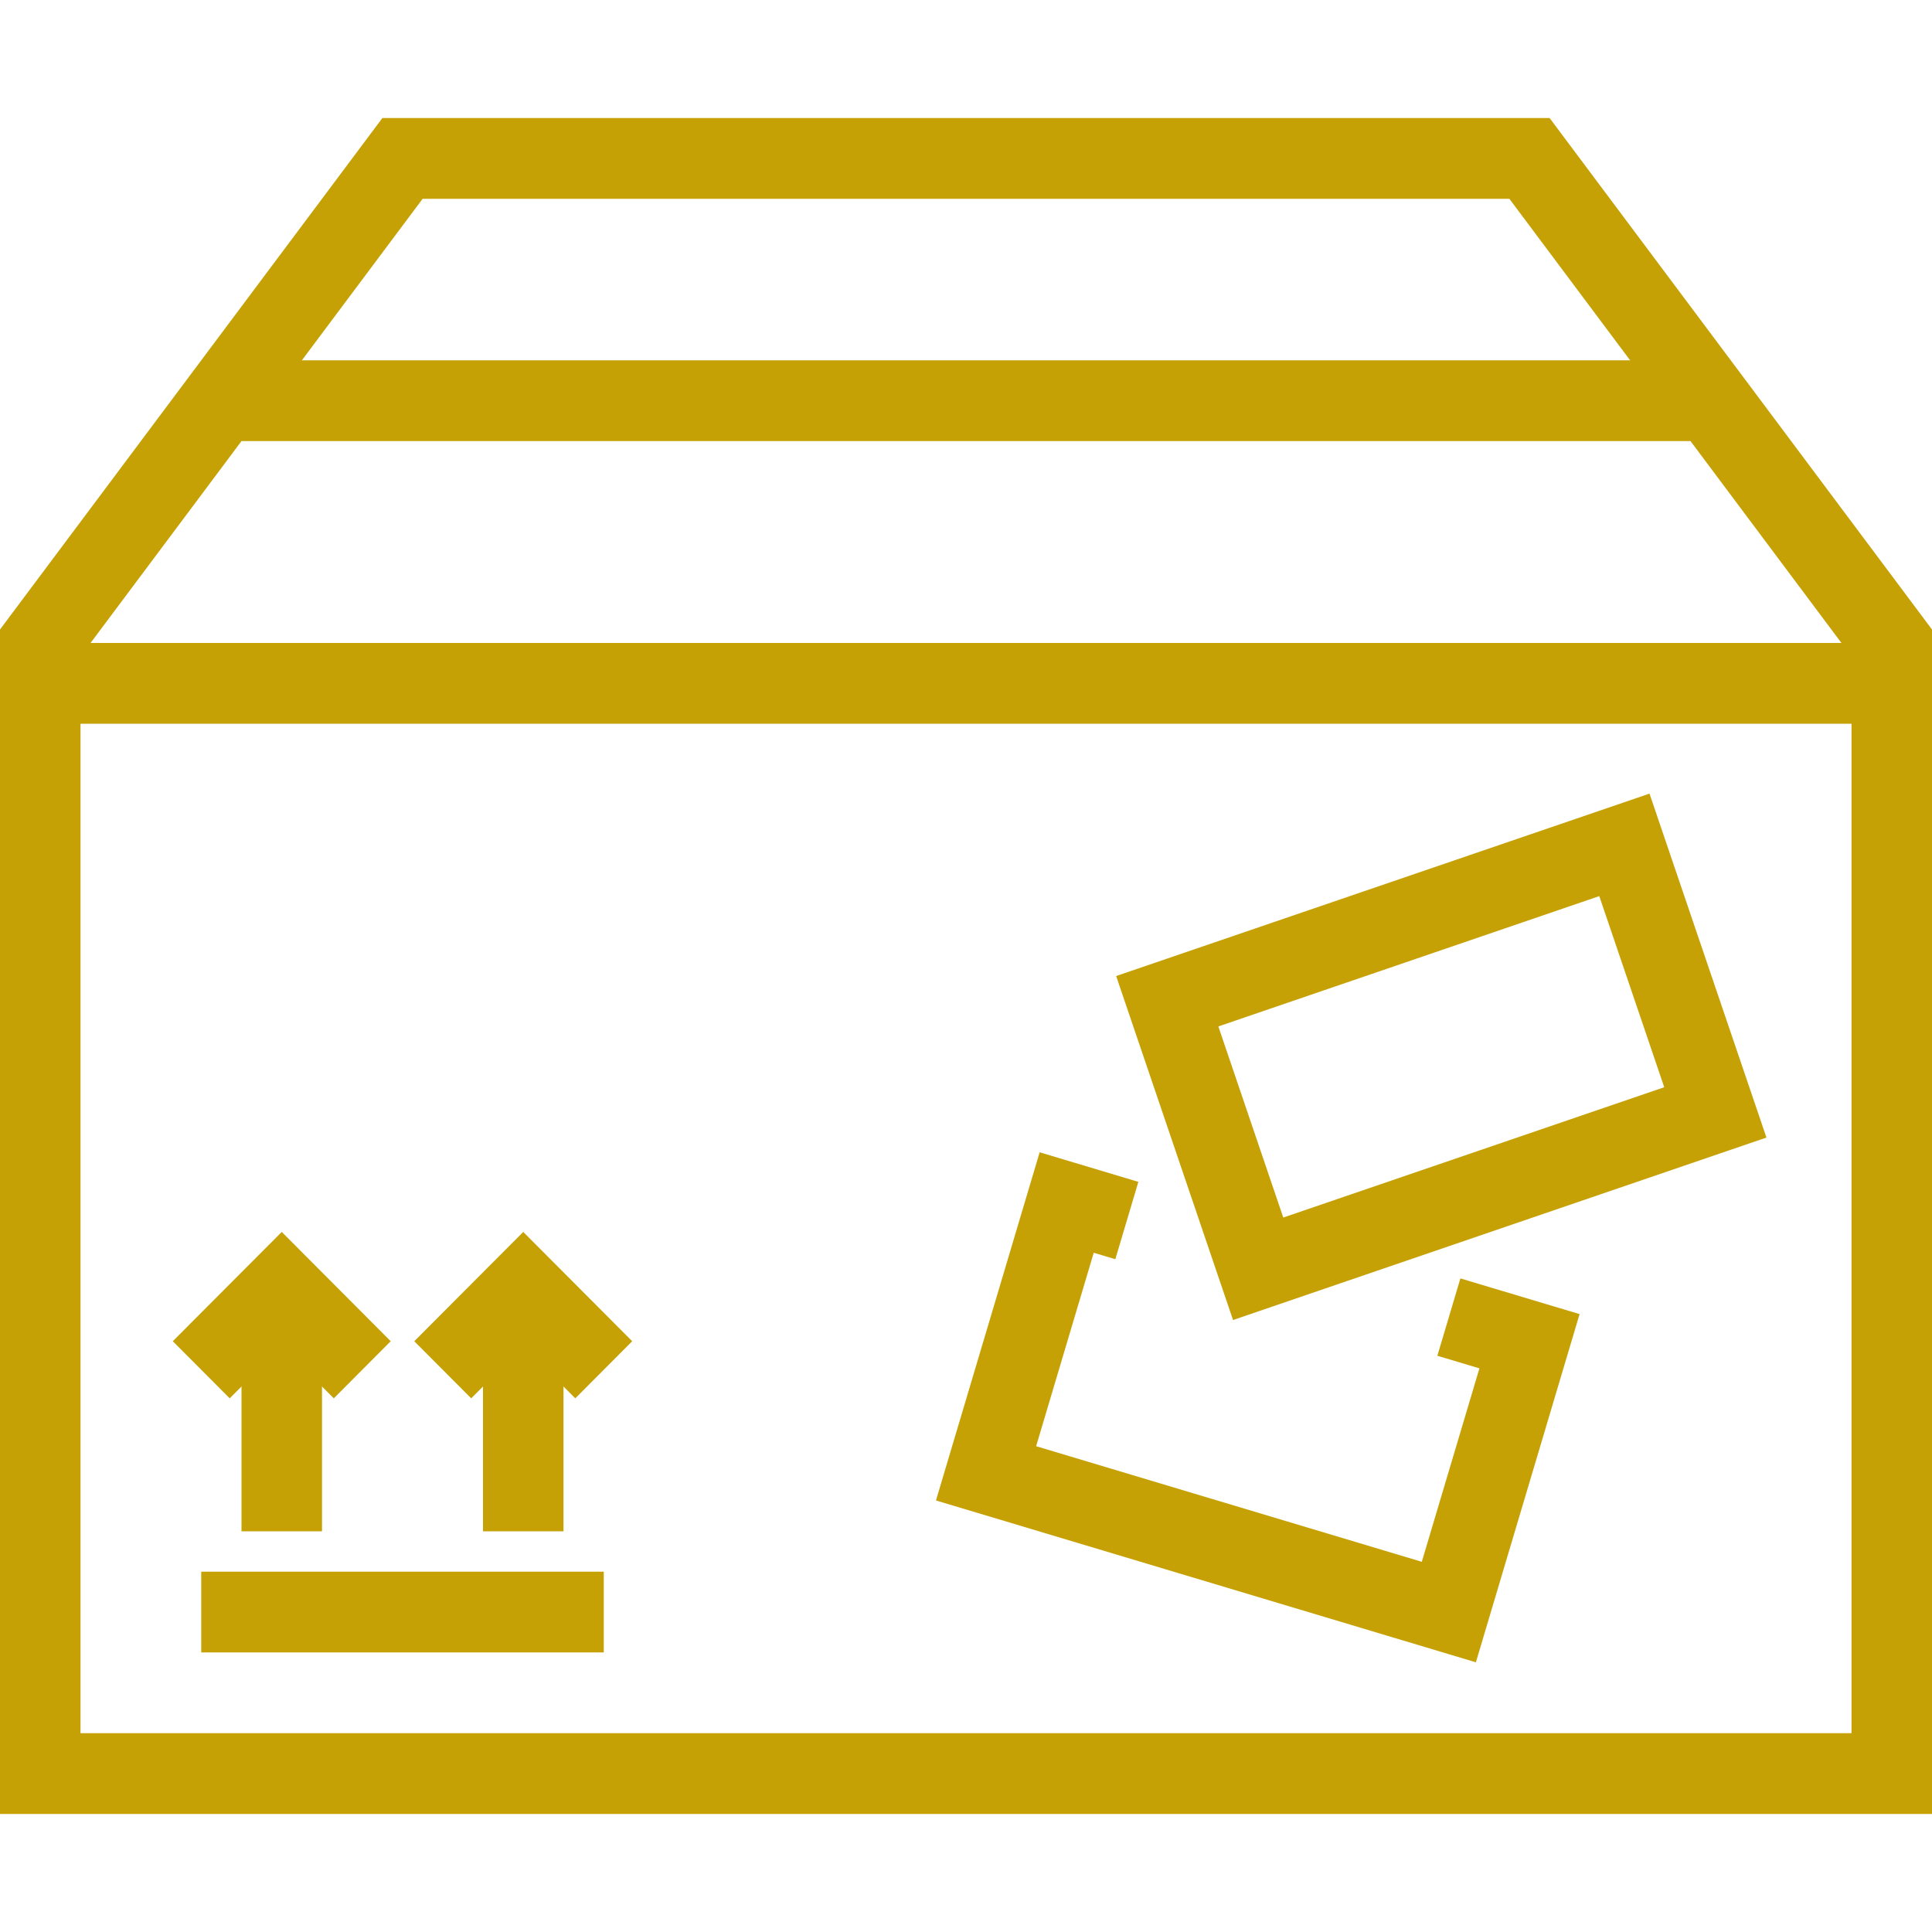 <svg xmlns="http://www.w3.org/2000/svg" preserveAspectRatio="xMidYMid meet" data-bbox="28.001 36.8 143.998 126.4" viewBox="28.001 36.8 143.998 126.4" height="200" width="200" data-type="color" aria-hidden="true" aria-labelledby="svgcid-s4gmaw-vmmric"><defs><style>#comp-koioskgt svg [data-color="1"] {fill: #2C342B;}</style></defs><title id="svgcid-s4gmaw-vmmric"></title><g><path fill="#C6A105" d="M171.999 78.933h-6v-2.006L140.5 42.819h-81L34.001 76.927v2.006h-6V74.92L56.5 36.8h87l28.499 38.12v4.013z" data-color="1"></path><path d="M171.999 163.2H28.001V75.924h143.998V163.2zm-137.998-6.019H166V81.943H34.001v75.238z" fill="#C6A105" data-color="1"></path><path fill="#C6A105" d="M154 54.857v6.019H46.001v-6.019H154z" data-color="1"></path><path fill="#C6A105" d="M52.879 132.223l-3.878-3.891-3.879 3.891-4.242-4.256 8.121-8.146 8.121 8.146-4.243 4.256z" data-color="1"></path><path fill="#C6A105" d="M52.001 127.086v15.048h-6v-15.048h6z" data-color="1"></path><path fill="#C6A105" d="M70.879 132.223L67 128.332l-3.879 3.891-4.242-4.256L67 119.821l8.121 8.146-4.242 4.256z" data-color="1"></path><path fill="#C6A105" d="M70 127.086v15.048h-6v-15.048h6z" data-color="1"></path><path fill="#C6A105" d="M73.001 145.143v6.019h-30v-6.019h30z" data-color="1"></path><path d="M119.904 126.386l-8.713-25.638 39.753-13.596 8.716 25.635-39.756 13.599zm-1.096-21.882l4.84 14.244 28.394-9.713-4.842-14.244-28.392 9.713z" fill="#C6A105" data-color="1"></path><path fill="#C6A105" d="M138.004 151.898l-40.242-12.063 7.728-25.951 7.357 2.204-1.717 5.766-1.609-.482-4.294 14.419 28.745 8.616 4.295-14.418-3.135-.939 1.717-5.766 8.883 2.661-7.728 25.953z" data-color="1"></path></g></svg>